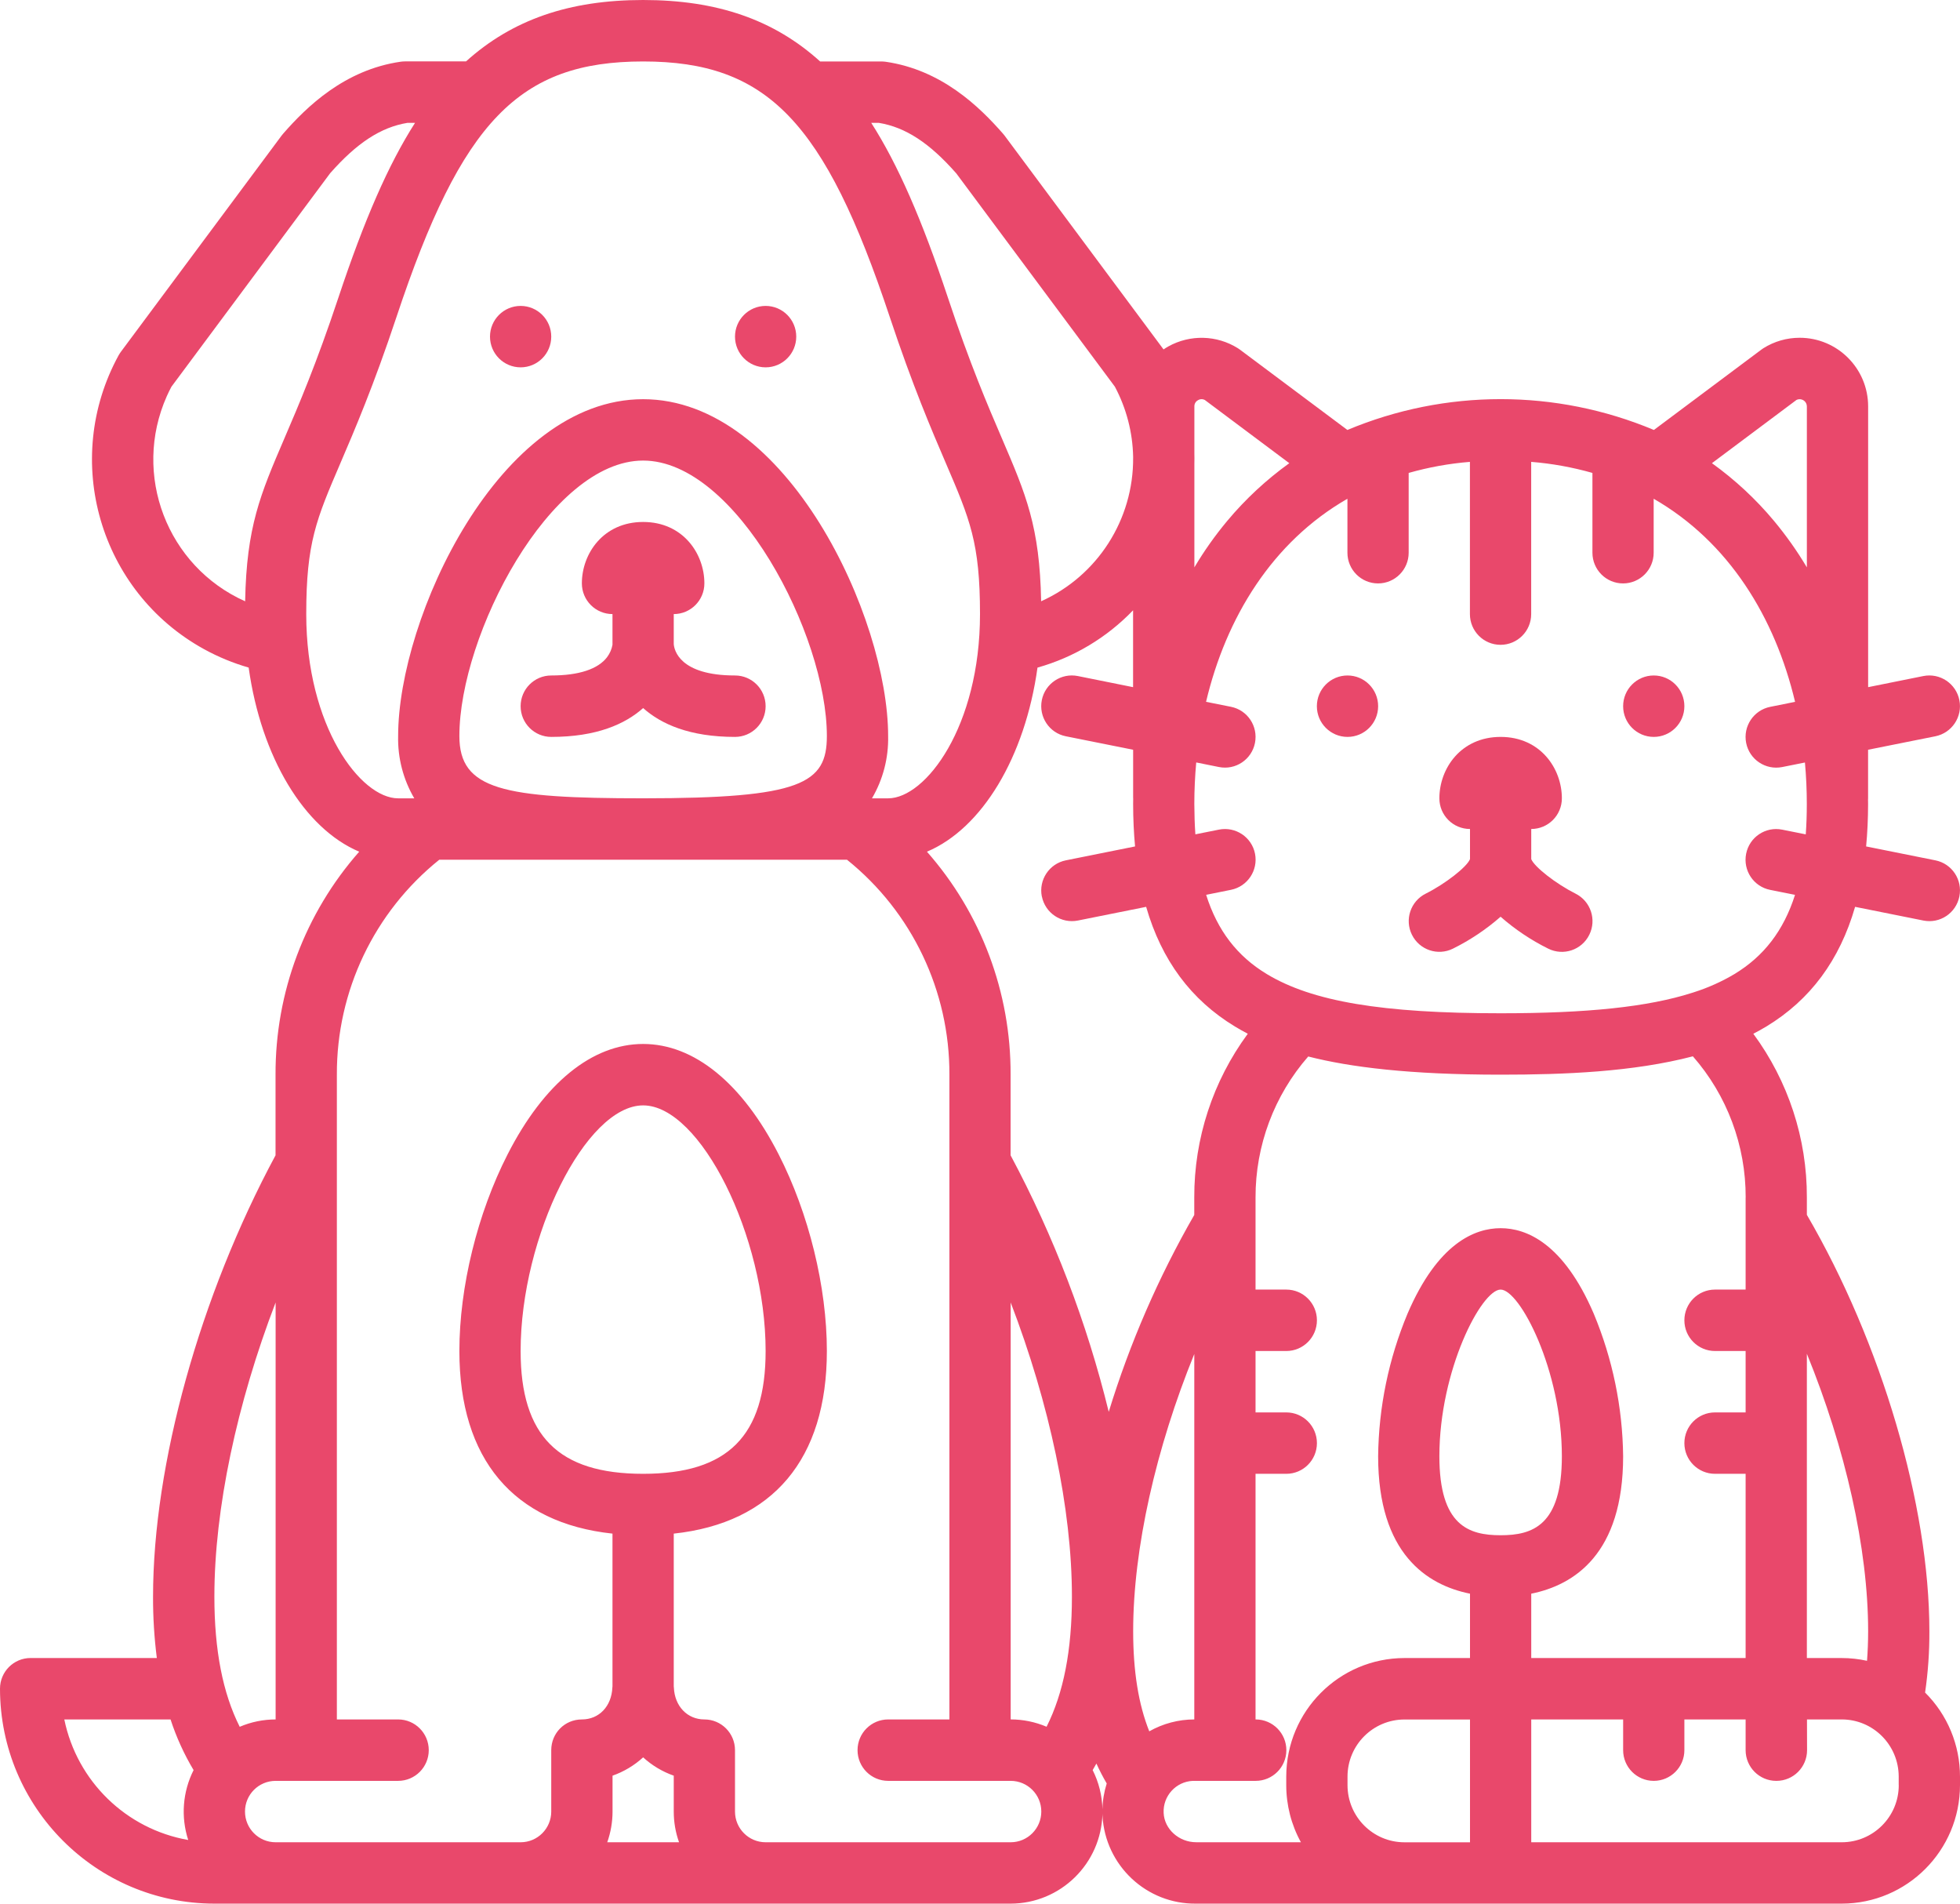 <?xml version="1.0" encoding="UTF-8" standalone="no"?>
<svg width="69" height="67" viewBox="0 0 69 67" fill="none" xmlns="http://www.w3.org/2000/svg">
<g clip-path="url(#clip0_110_17)">
<path d="M65.307 31.917L67.71 32.399C68.294 32.517 68.862 32.137 68.978 31.551C69.096 30.966 68.717 30.396 68.132 30.28L65.695 29.791C65.74 29.314 65.764 28.817 65.764 28.293C65.764 28.245 65.762 28.198 65.762 28.149C65.762 28.132 65.764 28.114 65.764 28.095V26.388L68.132 25.914C68.716 25.796 69.094 25.228 68.978 24.643C68.862 24.058 68.294 23.678 67.71 23.794L65.766 24.185V14.304C65.766 12.969 64.686 11.888 63.355 11.888C62.903 11.888 62.461 12.015 62.078 12.256C62.053 12.272 62.029 12.288 62.006 12.306L58.224 15.133C54.773 13.686 50.886 13.686 47.434 15.133L43.651 12.306C43.628 12.288 43.602 12.271 43.578 12.256C42.835 11.791 41.899 11.767 41.132 12.192C41.072 12.225 41.016 12.261 40.961 12.298L35.364 4.771C35.346 4.748 35.329 4.726 35.31 4.705C34.478 3.754 33.146 2.457 31.174 2.173C31.123 2.167 31.072 2.163 31.02 2.163H28.872C27.246 0.692 25.242 0 22.641 0C20.04 0 18.036 0.692 16.406 2.161H14.258C14.207 2.161 14.156 2.165 14.105 2.172C12.134 2.456 10.8 3.753 9.969 4.704C9.95 4.725 9.932 4.747 9.915 4.77L4.257 12.38C4.228 12.421 4.199 12.463 4.175 12.507C2.158 16.196 3.505 20.827 7.187 22.85C7.684 23.123 8.21 23.339 8.754 23.496C9.194 26.649 10.709 29.159 12.646 29.976C10.738 32.141 9.69 34.933 9.7 37.823V40.662C7.037 45.611 5.388 51.537 5.388 56.194C5.385 56.916 5.43 57.638 5.521 58.355H1.078C0.482 58.355 0 58.838 0 59.435C0.004 63.611 3.381 66.996 7.547 67H35.578C37.336 66.997 38.771 65.591 38.811 63.83C38.811 63.854 38.811 63.878 38.812 63.904C38.906 65.656 40.361 67.023 42.112 67H64.838C67.136 66.997 68.997 65.132 69 62.829V62.528C69 61.417 68.558 60.351 67.771 59.571C67.875 58.856 67.926 58.133 67.922 57.411C67.922 52.979 66.235 47.261 63.609 42.757V42.147C63.616 40.073 62.954 38.052 61.724 36.384C61.88 36.303 62.033 36.219 62.181 36.129C63.728 35.193 64.763 33.798 65.307 31.917ZM63.245 14.075C63.372 14.015 63.523 14.069 63.584 14.194C63.6 14.228 63.609 14.266 63.609 14.305V19.969C63.266 19.393 62.878 18.845 62.449 18.33C61.81 17.564 61.077 16.884 60.267 16.302L63.245 14.075ZM42.178 14.082C42.249 14.04 42.337 14.038 42.411 14.075L45.389 16.302C44.581 16.884 43.847 17.564 43.207 18.33C42.777 18.845 42.389 19.392 42.047 19.969V16.315C42.05 16.195 42.05 16.076 42.047 15.957V14.305C42.044 14.212 42.095 14.125 42.178 14.084V14.082ZM36.678 31.551C36.795 32.136 37.362 32.515 37.946 32.399L40.349 31.917C40.893 33.798 41.928 35.191 43.475 36.129C43.617 36.214 43.767 36.3 43.927 36.384C42.698 38.052 42.037 40.072 42.043 42.145V42.761C40.783 44.951 39.773 47.276 39.032 49.691C38.263 46.547 37.102 43.515 35.577 40.662V37.823C35.589 34.933 34.54 32.141 32.632 29.976C34.571 29.16 36.086 26.65 36.524 23.497C37.804 23.137 38.966 22.44 39.889 21.48V24.185L37.945 23.794C37.361 23.677 36.792 24.056 36.676 24.643C36.561 25.229 36.938 25.798 37.523 25.914L39.891 26.388V28.056C39.891 28.078 39.893 28.099 39.893 28.121C39.893 28.178 39.891 28.235 39.891 28.293C39.891 28.815 39.915 29.314 39.959 29.791L37.523 30.28C36.939 30.397 36.561 30.966 36.676 31.551H36.678ZM35.58 45.841C36.945 49.402 37.736 53.108 37.736 56.194C37.736 58.078 37.442 59.587 36.844 60.774C36.443 60.604 36.013 60.516 35.58 60.516V45.841ZM38.598 62.07C38.707 62.31 38.829 62.544 38.961 62.771C38.868 63.066 38.816 63.373 38.811 63.682C38.8 63.202 38.683 62.729 38.466 62.3C38.512 62.225 38.555 62.147 38.598 62.07ZM40.459 60.935C40.079 59.985 39.892 58.821 39.892 57.411C39.892 54.498 40.695 50.966 42.044 47.655V60.517C41.489 60.517 40.943 60.662 40.459 60.935ZM16.172 25.906C16.172 22.345 19.369 16.21 22.641 16.21C25.913 16.21 29.109 22.345 29.109 25.906C29.109 27.577 28.217 28.097 22.641 28.097C17.708 28.097 16.172 27.794 16.172 25.906ZM33.662 6.098L39.248 13.609C39.653 14.37 39.874 15.216 39.891 16.077V16.107C39.907 18.287 38.636 20.27 36.652 21.162C36.604 18.534 36.118 17.404 35.275 15.438C34.771 14.266 34.144 12.806 33.367 10.466C32.461 7.743 31.612 5.792 30.671 4.324H30.939C31.878 4.479 32.721 5.03 33.662 6.099V6.098ZM8.629 21.163C5.878 19.933 4.644 16.701 5.872 13.944C5.922 13.831 5.977 13.72 6.035 13.611L11.621 6.099C12.562 5.03 13.406 4.479 14.343 4.324H14.611C13.672 5.792 12.822 7.743 11.916 10.466C11.138 12.806 10.512 14.266 10.008 15.438C9.164 17.405 8.679 18.536 8.63 21.163H8.629ZM10.781 21.614C10.781 19.103 11.134 18.28 11.987 16.293C12.479 15.147 13.153 13.577 13.96 11.15C16.251 4.262 18.278 2.163 22.641 2.163C27.003 2.163 29.031 4.262 31.321 11.15C32.128 13.576 32.802 15.147 33.294 16.293C34.147 18.28 34.5 19.103 34.5 21.614C34.5 25.572 32.585 28.098 31.266 28.098H30.697C31.086 27.435 31.283 26.676 31.266 25.907C31.266 21.743 27.709 14.05 22.641 14.05C17.572 14.05 14.016 21.743 14.016 25.907C13.998 26.676 14.196 27.435 14.584 28.098H14.016C12.696 28.098 10.781 25.572 10.781 21.614ZM9.703 45.842V60.517C9.269 60.517 8.838 60.605 8.439 60.776C7.841 59.588 7.547 58.078 7.547 56.195C7.547 53.108 8.338 49.403 9.703 45.842ZM2.264 60.517H6.004C6.207 61.14 6.48 61.739 6.815 62.3C6.43 63.064 6.362 63.947 6.626 64.76C4.442 64.377 2.711 62.695 2.264 60.517ZM22.641 51.872C19.658 51.872 18.328 50.539 18.328 47.55C18.328 43.51 20.626 38.905 22.641 38.905C24.655 38.905 26.953 43.51 26.953 47.55C26.953 50.539 25.623 51.872 22.641 51.872ZM22.641 61.851C22.953 62.137 23.32 62.356 23.719 62.496V63.759C23.719 64.128 23.781 64.493 23.905 64.84H21.378C21.5 64.493 21.564 64.128 21.564 63.759V62.496C21.963 62.356 22.329 62.136 22.642 61.851H22.641ZM35.578 64.84H26.953C26.358 64.84 25.875 64.356 25.875 63.759V61.598C25.875 61.001 25.392 60.517 24.797 60.517C24.201 60.517 23.75 60.056 23.723 59.392C23.723 59.377 23.72 59.362 23.719 59.348V53.977C27.205 53.603 29.109 51.355 29.109 47.55C29.109 45.295 28.475 42.707 27.411 40.628C26.131 38.124 24.437 36.743 22.641 36.743C20.844 36.743 19.149 38.123 17.87 40.628C16.807 42.708 16.172 45.297 16.172 47.55C16.172 51.355 18.076 53.604 21.562 53.977V59.348C21.562 59.362 21.56 59.377 21.558 59.392C21.53 60.054 21.09 60.517 20.484 60.517C19.879 60.517 19.406 61.001 19.406 61.598V63.759C19.406 64.356 18.924 64.84 18.328 64.84H9.703C9.107 64.84 8.625 64.356 8.625 63.759C8.625 63.162 9.107 62.679 9.703 62.679H14.016C14.611 62.679 15.094 62.195 15.094 61.598C15.094 61.001 14.611 60.517 14.016 60.517H11.859V37.824C11.847 34.883 13.175 32.098 15.464 30.259H29.818C32.107 32.098 33.434 34.883 33.423 37.824V60.517H31.267C30.671 60.517 30.189 61.001 30.189 61.598C30.189 62.195 30.671 62.679 31.267 62.679H35.58C36.175 62.679 36.658 63.162 36.658 63.759C36.658 64.356 36.175 64.84 35.58 64.84H35.578ZM47.438 62.83V62.529C47.438 61.419 48.336 60.52 49.443 60.519H51.75V64.841H49.443C48.335 64.841 47.439 63.94 47.438 62.831V62.83ZM52.828 54.034C51.708 54.034 50.672 53.697 50.672 51.255C50.672 48.225 52.154 45.388 52.828 45.388C53.502 45.388 54.984 48.225 54.984 51.255C54.984 53.697 53.948 54.034 52.828 54.034ZM66.844 62.83C66.844 63.94 65.945 64.839 64.838 64.84H53.906V60.517H57.141V61.598C57.141 62.195 57.623 62.679 58.219 62.679C58.814 62.679 59.297 62.195 59.297 61.598V60.517H61.453V61.598C61.453 62.195 61.936 62.679 62.531 62.679H62.538C63.134 62.679 63.616 62.195 63.616 61.598C63.616 61.319 63.613 60.517 63.613 60.517H64.837C65.945 60.517 66.841 61.419 66.842 62.528V62.829L66.844 62.83ZM65.727 58.453C65.434 58.389 65.136 58.356 64.838 58.356H63.609V47.647C64.961 50.959 65.766 54.496 65.766 57.411C65.766 57.773 65.752 58.12 65.727 58.453ZM61.453 42.147V45.388H60.375C59.779 45.388 59.297 45.872 59.297 46.469C59.297 47.066 59.779 47.55 60.375 47.55H61.453V49.711H60.375C59.779 49.711 59.297 50.195 59.297 50.792C59.297 51.389 59.779 51.872 60.375 51.872H61.453V58.356H53.906V56.091C55.42 55.786 57.141 54.686 57.141 51.255C57.122 49.53 56.77 47.827 56.106 46.235C55.038 43.75 53.734 43.227 52.828 43.227C51.922 43.227 50.618 43.749 49.551 46.235C48.886 47.827 48.535 49.53 48.516 51.255C48.516 54.686 50.237 55.786 51.75 56.091V58.356H49.443C47.145 58.359 45.284 60.224 45.281 62.528V62.829C45.281 63.532 45.458 64.224 45.797 64.839H42.11C41.504 64.839 40.99 64.377 40.965 63.808C40.936 63.212 41.397 62.706 41.992 62.679C42.009 62.679 42.025 62.679 42.043 62.679H44.203C44.799 62.68 45.283 62.198 45.285 61.602C45.287 61.005 44.806 60.52 44.211 60.517H44.2V51.872H45.283C45.878 51.872 46.361 51.389 46.361 50.792C46.361 50.195 45.878 49.711 45.283 49.711H44.2V47.55H45.283C45.878 47.55 46.361 47.066 46.361 46.469C46.361 45.872 45.878 45.388 45.283 45.388H44.2V42.147C44.196 40.322 44.855 38.556 46.055 37.184C47.528 37.56 49.627 37.824 52.83 37.824C55.067 37.824 57.495 37.728 59.596 37.178C60.8 38.552 61.46 40.319 61.455 42.147H61.453ZM61.066 34.279C60.616 34.547 60.138 34.762 59.639 34.921C59.616 34.928 59.593 34.935 59.57 34.943C58.017 35.44 55.879 35.663 52.828 35.663C48.654 35.663 46.191 35.249 44.59 34.279C43.555 33.653 42.859 32.753 42.461 31.494L43.335 31.318C43.919 31.201 44.297 30.632 44.182 30.047C44.066 29.462 43.497 29.083 42.913 29.199L42.082 29.365C42.058 29.026 42.047 28.668 42.045 28.294C42.045 27.808 42.068 27.32 42.112 26.835L42.912 26.996C43.496 27.113 44.064 26.734 44.18 26.148C44.296 25.561 43.919 24.993 43.334 24.876L42.458 24.701C43.163 21.732 44.787 19.075 47.435 17.554V19.453C47.435 20.05 47.917 20.534 48.513 20.534C49.109 20.534 49.591 20.05 49.591 19.453V16.645C50.296 16.445 51.018 16.314 51.747 16.256V21.614C51.747 22.211 52.23 22.695 52.825 22.695C53.421 22.695 53.904 22.211 53.904 21.614V16.256C54.633 16.314 55.355 16.445 56.06 16.645V19.453C56.06 20.05 56.542 20.534 57.138 20.534C57.734 20.534 58.216 20.05 58.216 19.453V17.554C60.864 19.075 62.488 21.733 63.194 24.702L62.318 24.878C61.735 24.995 61.356 25.564 61.472 26.149C61.588 26.734 62.157 27.113 62.74 26.997L63.541 26.837C63.585 27.321 63.607 27.808 63.607 28.295C63.607 28.671 63.595 29.027 63.57 29.366L62.739 29.2C62.155 29.083 61.587 29.462 61.471 30.049C61.355 30.635 61.732 31.204 62.317 31.32L63.192 31.495C62.791 32.753 62.097 33.654 61.062 34.281L61.066 34.279Z" fill="#E9486B"/>
<path d="M58.219 25.936C58.814 25.936 59.297 25.452 59.297 24.855C59.297 24.258 58.814 23.774 58.219 23.774C57.623 23.774 57.141 24.258 57.141 24.855C57.141 25.452 57.623 25.936 58.219 25.936Z" fill="#E9486B"/>
<path d="M47.438 25.936C48.033 25.936 48.516 25.452 48.516 24.855C48.516 24.258 48.033 23.774 47.438 23.774C46.842 23.774 46.359 24.258 46.359 24.855C46.359 25.452 46.842 25.936 47.438 25.936Z" fill="#E9486B"/>
<path d="M26.953 12.929C27.549 12.929 28.031 12.445 28.031 11.848C28.031 11.251 27.549 10.767 26.953 10.767C26.358 10.767 25.875 11.251 25.875 11.848C25.875 12.445 26.358 12.929 26.953 12.929Z" fill="#E9486B"/>
<path d="M18.328 12.929C18.924 12.929 19.406 12.445 19.406 11.848C19.406 11.251 18.924 10.767 18.328 10.767C17.733 10.767 17.25 11.251 17.25 11.848C17.25 12.445 17.733 12.929 18.328 12.929Z" fill="#E9486B"/>
<path d="M25.875 23.774C23.92 23.774 23.735 22.875 23.719 22.671V21.613C24.314 21.613 24.797 21.129 24.797 20.532C24.797 19.484 24.041 18.371 22.641 18.371C21.24 18.371 20.484 19.484 20.484 20.532C20.484 21.129 20.967 21.613 21.562 21.613V22.694C21.534 22.85 21.47 22.997 21.374 23.126C21.057 23.55 20.377 23.774 19.406 23.774C18.811 23.774 18.328 24.258 18.328 24.855C18.328 25.452 18.811 25.936 19.406 25.936C21.002 25.936 22.007 25.486 22.641 24.921C23.274 25.486 24.279 25.936 25.875 25.936C26.471 25.936 26.953 25.452 26.953 24.855C26.953 24.258 26.471 23.774 25.875 23.774Z" fill="#E9486B"/>
<path d="M55.465 31.452C54.776 31.106 54.017 30.513 53.906 30.238V29.177C54.502 29.177 54.984 28.694 54.984 28.097C54.984 27.049 54.228 25.936 52.828 25.936C51.428 25.936 50.672 27.049 50.672 28.097C50.672 28.694 51.154 29.177 51.75 29.177V30.238C51.641 30.513 50.882 31.106 50.192 31.452C49.658 31.718 49.441 32.367 49.706 32.9C49.97 33.434 50.618 33.653 51.15 33.388C51.755 33.088 52.319 32.711 52.827 32.265C53.335 32.711 53.898 33.088 54.503 33.388C55.037 33.654 55.684 33.437 55.949 32.902C56.215 32.367 55.998 31.718 55.464 31.452H55.465Z" fill="#E9486B"/>
</g>
<defs>
<clipPath id="clip0_110_17">
<rect width="69" height="67" fill="white"/>
</clipPath>
</defs>
</svg>
